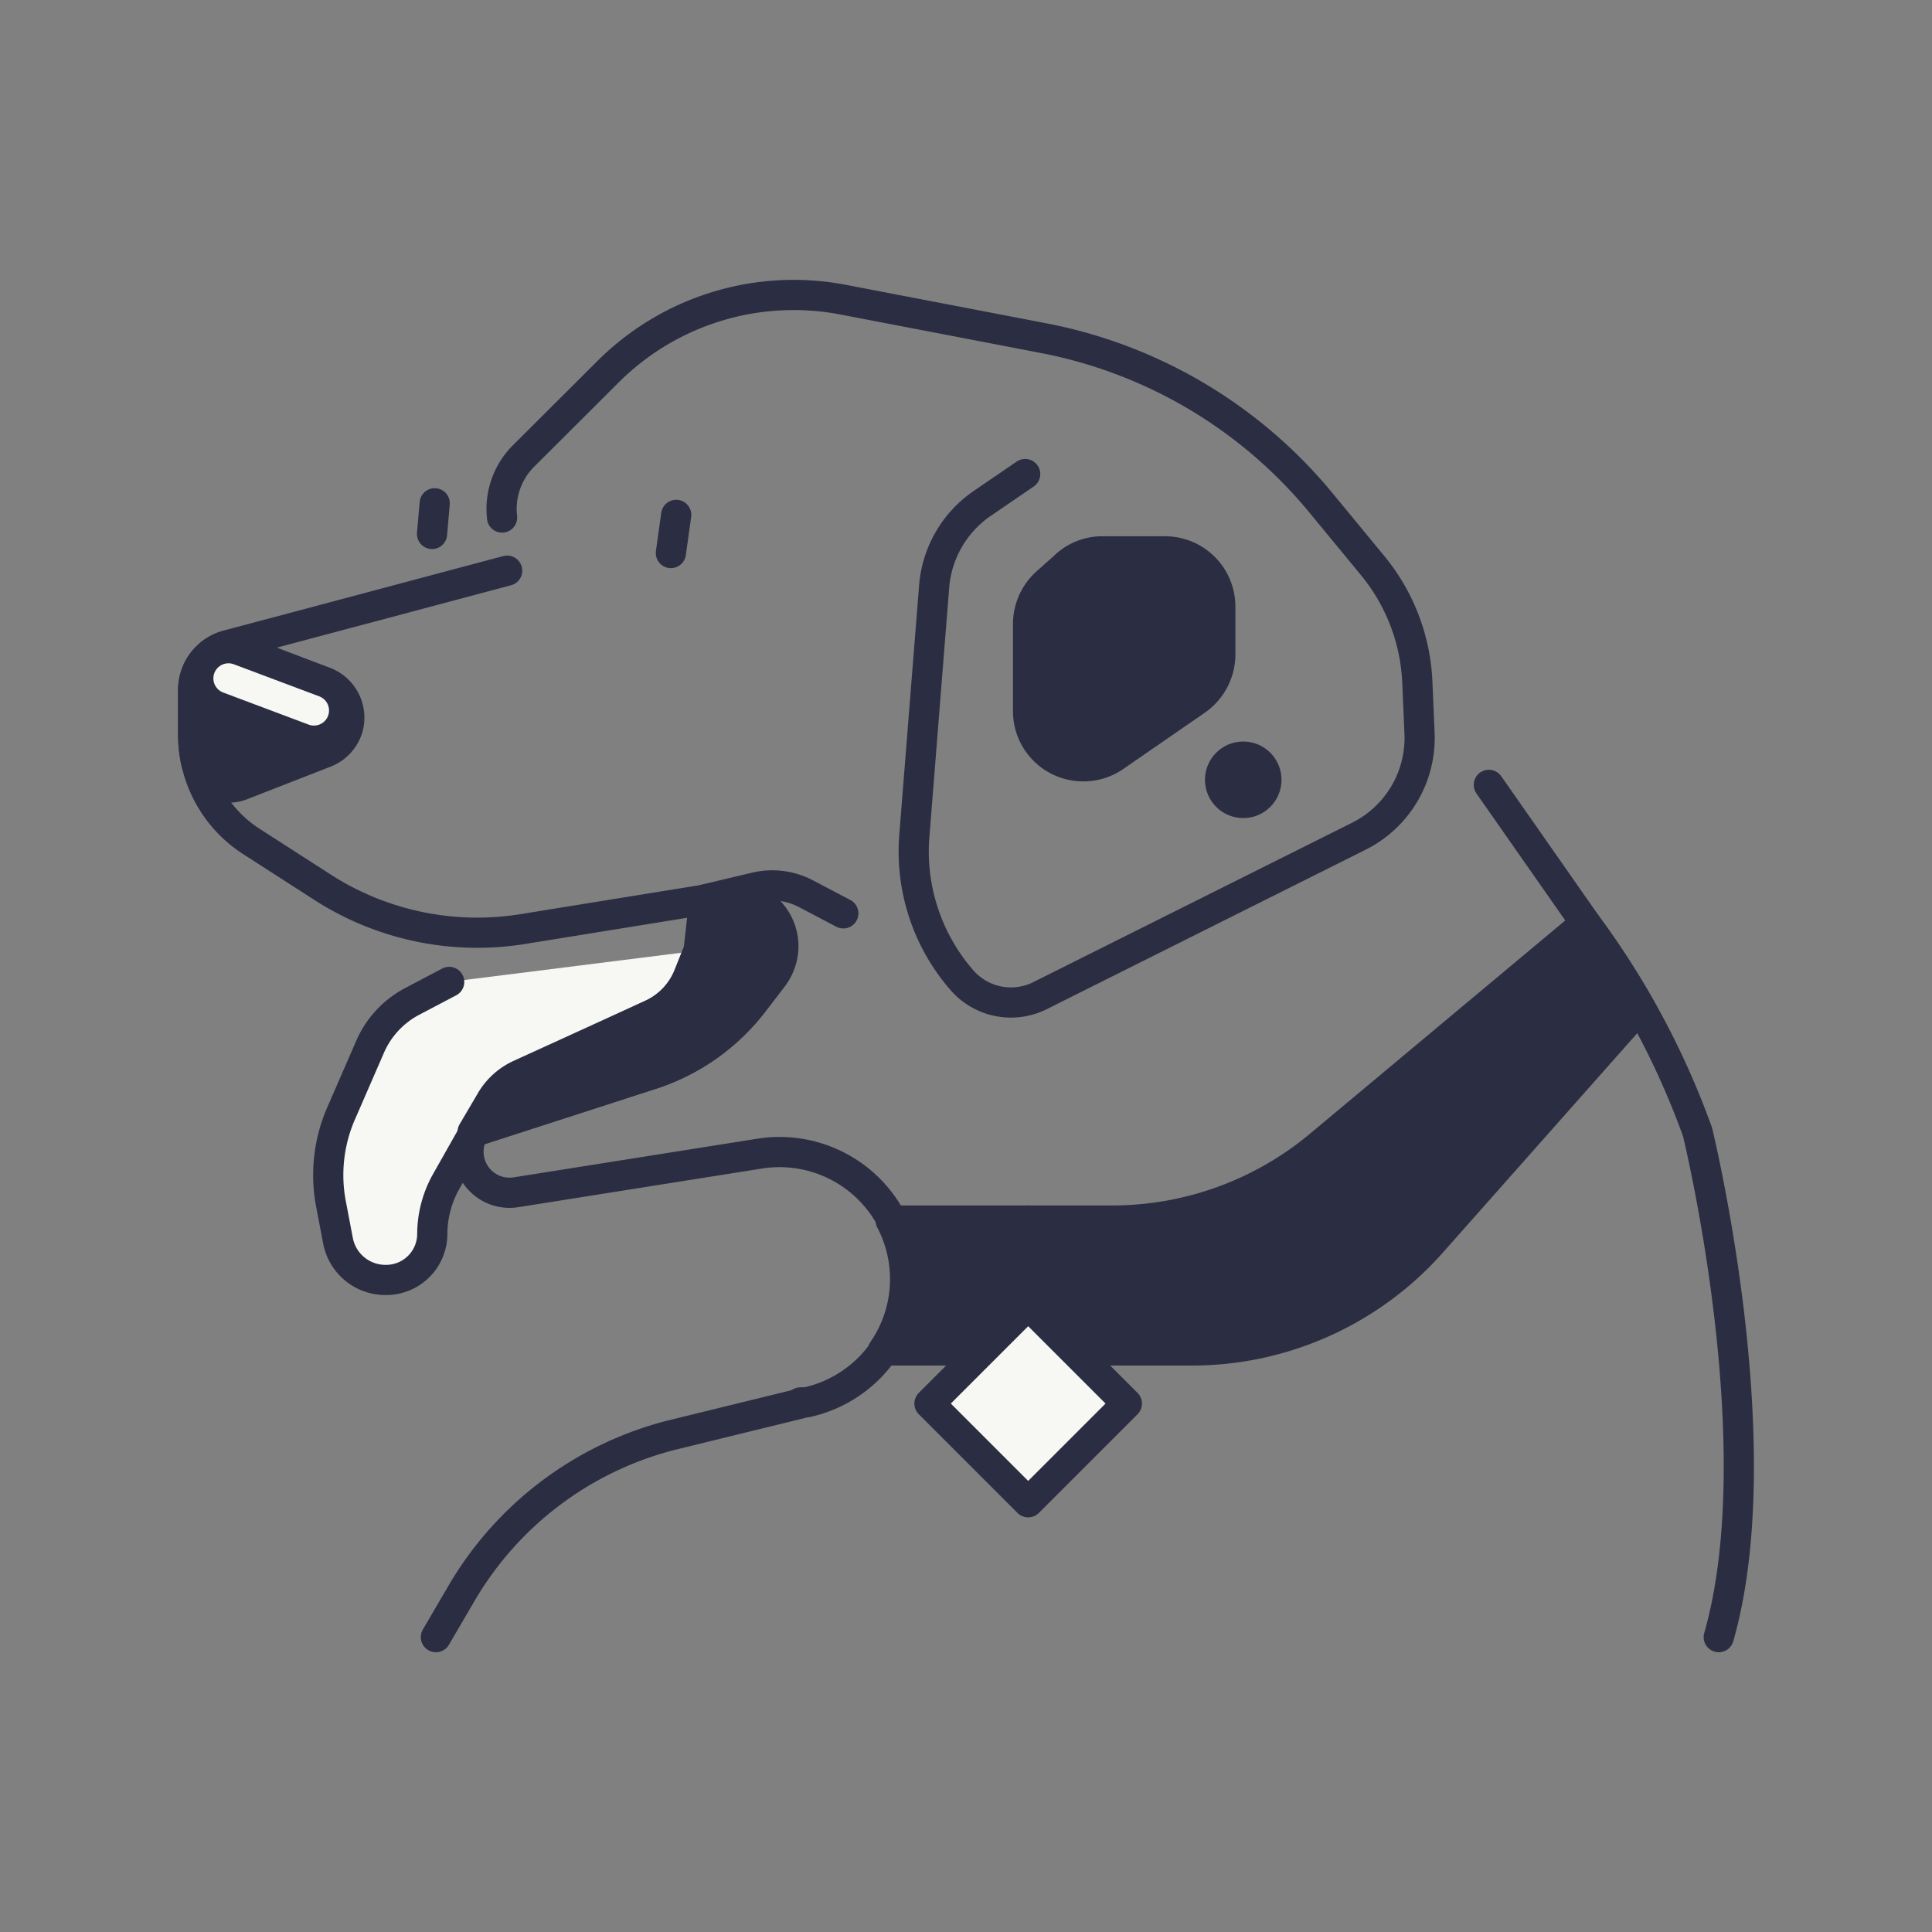 <svg xmlns="http://www.w3.org/2000/svg" width="100" height="100" viewBox="0 0 80 80" aria-hidden="true" role="img"><rect x="0" y="0" width="80" height="80" fill="#808080" stroke="none"/><title></title>
<path d="M21,23.63,9.4,26.72A1.91,1.91,0,0,0,8,28.55v1.88a5.25,5.25,0,0,0,2.42,4.42l3,1.93a11.84,11.84,0,0,0,8.23,1.69L30,37.12a2.09,2.09,0,0,1,2,3.34l0,0-.83,1.08A8.69,8.69,0,0,1,27,44.48l-7.39,2.39h0a1.7,1.7,0,0,0,1.75,2.5l10.09-1.6a5.24,5.24,0,0,1,5.33,2.49h0a5.24,5.24,0,0,1-3.4,7.81l-.23,0" fill="none" stroke="#2b2d42" stroke-linecap="round" stroke-linejoin="round" stroke-width="1.25"></path>
<path d="M20.79,21.43a3.1,3.1,0,0,1,.88-2.54l3.49-3.48a10.88,10.88,0,0,1,9.76-3l4.85.93L43.2,14a19.68,19.68,0,0,1,11.48,6.8l2.15,2.61a8.14,8.14,0,0,1,1.86,4.87l.09,2.09a4.55,4.55,0,0,1-2.52,4.26l-13.2,6.6a2.69,2.69,0,0,1-3.2-.61h0a8.11,8.11,0,0,1-2-6l.82-10.32a4.61,4.61,0,0,1,2-3.46l1.77-1.21" fill="none" stroke="#2b2d42" stroke-linecap="round" stroke-linejoin="round" stroke-width="1.25"></path>
<path d="M18.6,40.66l-1.52.8a3.86,3.86,0,0,0-1.74,1.85L14.17,46a6.4,6.4,0,0,0-.45,3.93L14,51.4A2,2,0,0,0,15.93,53H16a1.91,1.91,0,0,0,1.9-1.91h0a4.47,4.47,0,0,1,.56-2.14l1.86-3.29a2.68,2.68,0,0,1,1.22-1.13L27,42a3,3,0,0,0,1.53-1.64l.4-1" fill="#f7f7f3" stroke="#2b2d42" stroke-linecap="round" stroke-linejoin="round" stroke-width="1.25"></path>
<path d="M19.57,46.87l.73-1.24a2.68,2.68,0,0,1,1.22-1.13L27,42a3,3,0,0,0,1.53-1.64l.4-1,.22-2,.68-.11A2.13,2.13,0,0,1,32,40.46l0,0-.83,1.08A8.69,8.69,0,0,1,27,44.48l-7.39,2.39" fill="#2b2d42" stroke="#2b2d42" stroke-linecap="round" stroke-linejoin="round" stroke-width="1.25"></path>
<path d="M13.45,28.24l-4-1.52A1.91,1.91,0,0,0,8,28.55v1.88a5.49,5.49,0,0,0,.11,1.08,1.41,1.41,0,0,0,1.9,1l3.46-1.35a1.58,1.58,0,0,0,.93-1h0A1.58,1.58,0,0,0,13.45,28.24Z" fill="#2b2d42" stroke="#2b2d42" stroke-linecap="round" stroke-linejoin="round" stroke-width="1.25"></path>
<line x1="9.46" y1="28.09" x2="13" y2="29.42" fill="none" stroke="#f7f7f3" stroke-linecap="round" stroke-linejoin="round" stroke-width="1.25"></line>
<path d="M28,21.32l-.22,1.58" fill="none" stroke="#2b2d42" stroke-linecap="round" stroke-linejoin="round" stroke-width="1.25"></path>
<path d="M71.17,67.79c2.29-8-.88-20.92-.88-20.92a33.36,33.36,0,0,0-4.5-8.45L61.65,32.5" fill="none" stroke="#2b2d42" stroke-linecap="round" stroke-linejoin="round" stroke-width="1.25"></path><path d="M29.19,37.24l2.11-.5a3,3,0,0,1,2.06.26l1.56.82" fill="none" stroke="#2b2d42" stroke-linecap="round" stroke-linejoin="round" stroke-width="1.25"></path>
<path d="M18,20.84l-.11,1.27" fill="none" stroke="#2b2d42" stroke-linecap="round" stroke-linejoin="round" stroke-width="1.25"></path>
<path d="M18.05,67.79l1-1.71a14.1,14.1,0,0,1,8.7-6.64l5.39-1.32" fill="none" stroke="#2b2d42" stroke-linecap="round" stroke-linejoin="round" stroke-width="1.25"></path><circle cx="51.48" cy="32.29" r="0.96" fill="#2b2d42" stroke="#2b2d42" stroke-linecap="round" stroke-linejoin="round" stroke-width="1.25"></circle><path d="M44.06,23.48l-.73.65a2.31,2.31,0,0,0-.76,1.71v3.61a2.28,2.28,0,0,0,2.29,2.28h0a2.27,2.27,0,0,0,1.28-.39L49.53,29a2.32,2.32,0,0,0,1-1.89v-2a2.29,2.29,0,0,0-2.29-2.28H45.59A2.26,2.26,0,0,0,44.06,23.48Z" fill="#2b2d42" stroke="#2b2d42" stroke-linecap="round" stroke-linejoin="round" stroke-width="1.25"></path><path d="M65.79,38.42l-.14-.19-11,9.19A13.4,13.4,0,0,1,46,50.54H36.88a5.21,5.21,0,0,1-.32,5.38H49.35a13.27,13.27,0,0,0,9.94-4.48l8.62-9.73A34.57,34.57,0,0,0,65.79,38.42Z" fill="#2b2d42" stroke="#2b2d42" stroke-linecap="round" stroke-linejoin="round" stroke-width="1.25"></path><rect x="39.68" y="55.23" width="5.78" height="5.78" transform="translate(53.57 -13.08) rotate(45)" fill="#f7f7f3" stroke="#2b2d42" stroke-linecap="round" stroke-linejoin="round" stroke-width="1.25"></rect><line x1="42.57" y1="50.54" x2="42.57" y2="54.03" fill="#2b2d42" stroke="#2b2d42" stroke-linecap="round" stroke-linejoin="round" stroke-width="1.25"></line></svg>